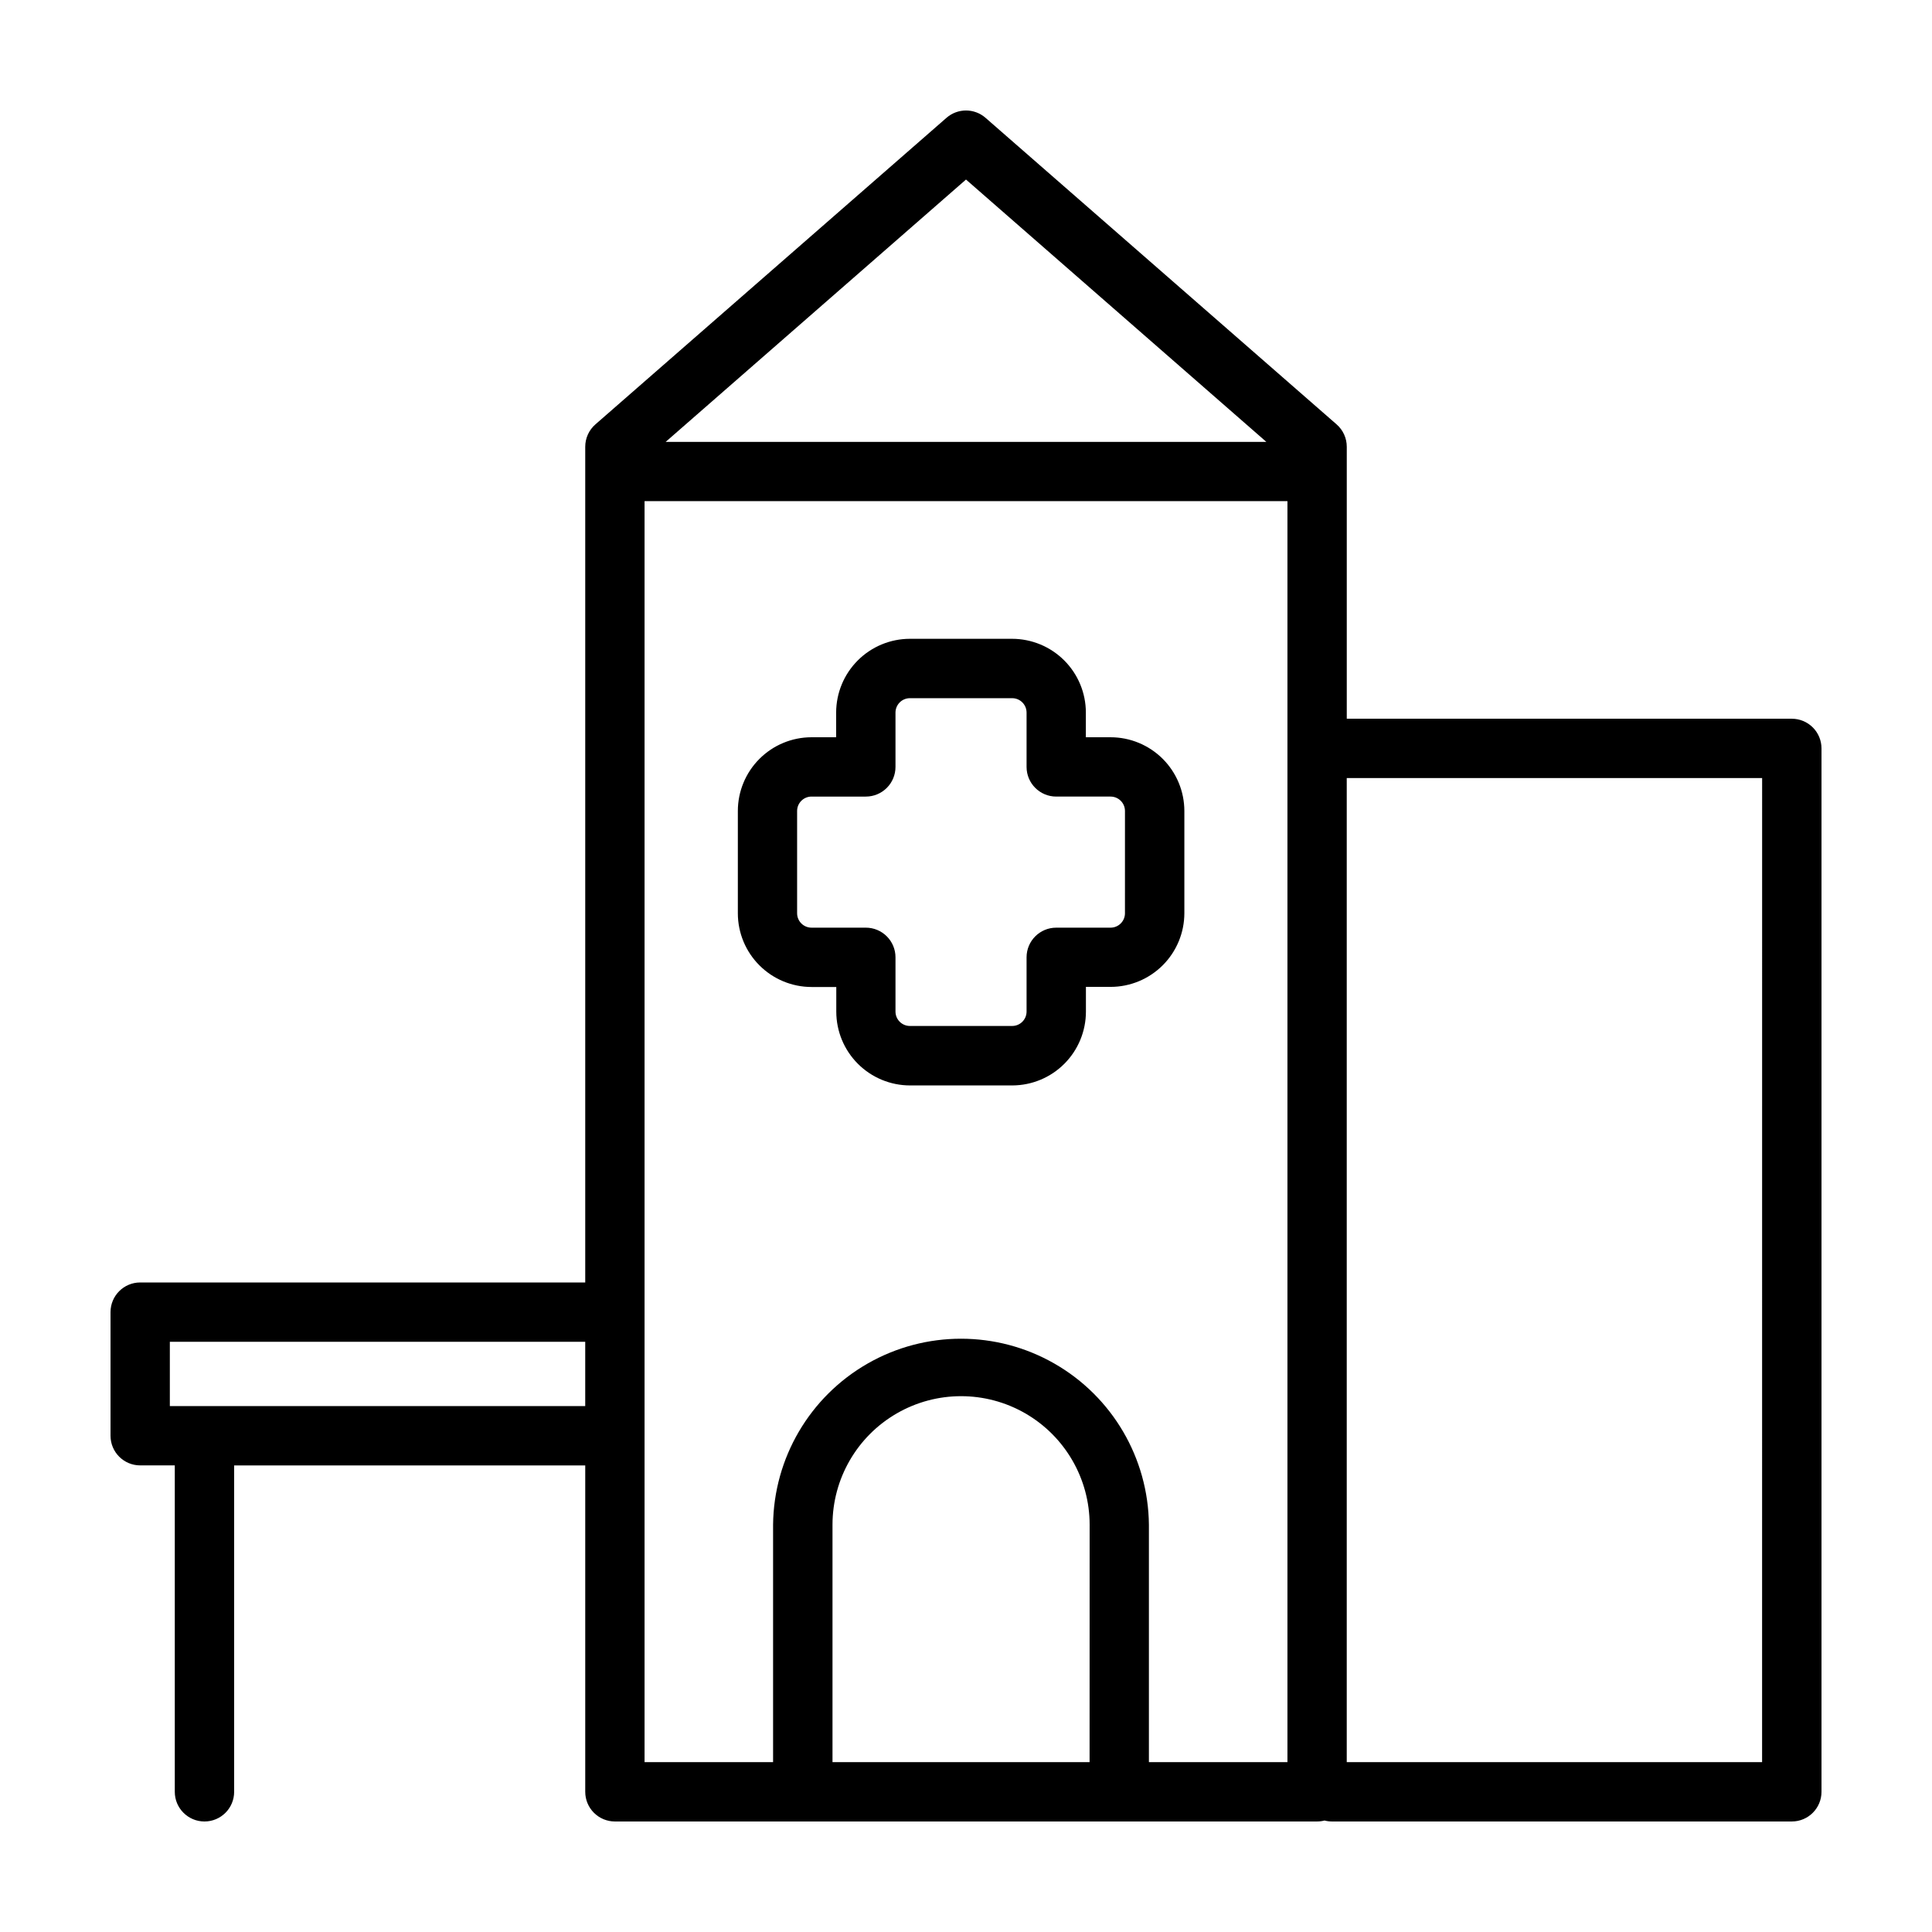 <?xml version="1.0" encoding="UTF-8"?>
<!-- Uploaded to: SVG Repo, www.svgrepo.com, Generator: SVG Repo Mixer Tools -->
<svg fill="#000000" width="800px" height="800px" version="1.1" viewBox="144 144 512 512" xmlns="http://www.w3.org/2000/svg">
 <path d="m618.85 334.47h-117.94v-72.074c0-2.269-0.98-4.43-2.691-5.926l-93.047-81.25c-2.961-2.586-7.379-2.586-10.34 0l-93.047 81.25c-1.711 1.496-2.691 3.656-2.691 5.926v221.47h-117.94c-4.344 0-7.863 3.523-7.863 7.863v32.75c0 4.344 3.519 7.863 7.863 7.863h9.168v86.504c0 4.344 3.523 7.863 7.867 7.863s7.863-3.519 7.863-7.863v-86.488h93.043v86.488c0 2.086 0.828 4.086 2.305 5.562 1.473 1.473 3.477 2.301 5.559 2.301h186.09c0.664 0 1.324-0.086 1.965-0.254 0.641 0.168 1.305 0.254 1.969 0.254h121.87c4.344 0 7.863-3.519 7.863-7.863v-276.51c0-2.086-0.828-4.086-2.301-5.559-1.477-1.477-3.477-2.305-5.562-2.305zm-218.85-142.89 79.602 69.527h-159.2zm-210.99 325.04v-17.031h110.08v17.031zm243.74 94.359h-68.129v-62.906c0-12.172 6.492-23.422 17.035-29.508 10.543-6.086 23.531-6.086 34.074 0 10.539 6.086 17.035 17.336 17.035 29.508zm15.723 0v-62.906c-0.176-17.672-9.707-33.926-25.043-42.711-15.332-8.785-34.176-8.785-49.512 0-15.336 8.785-24.863 25.039-25.043 42.711v62.906h-34.059v-334.18h170.37v334.18zm162.5 0h-110.07v-260.79h110.08zm-172.66-271.6h-6.551v-6.551h0.004c-0.008-5.18-2.066-10.145-5.731-13.809-3.664-3.664-8.629-5.723-13.809-5.731h-27.098c-5.18 0.008-10.148 2.066-13.809 5.731-3.664 3.664-5.723 8.629-5.731 13.809v6.551h-6.551c-5.172 0.012-10.129 2.074-13.785 5.734-3.656 3.664-5.711 8.625-5.715 13.797v27.121c0.004 5.18 2.062 10.145 5.727 13.805 3.664 3.664 8.629 5.723 13.809 5.727h6.551v6.551c0.008 5.18 2.066 10.145 5.731 13.809 3.66 3.66 8.629 5.723 13.809 5.727h27.113c5.18-0.016 10.141-2.082 13.797-5.75s5.707-8.637 5.707-13.816v-6.551h6.551-0.004c5.18-0.004 10.145-2.062 13.809-5.727 3.664-3.66 5.723-8.625 5.731-13.805v-27.09c-0.008-5.184-2.07-10.148-5.734-13.812-3.668-3.66-8.637-5.719-13.82-5.719zm3.812 46.652h0.004c-0.008 2.102-1.711 3.805-3.816 3.809h-14.398c-4.344 0-7.863 3.519-7.863 7.863v14.379c-0.004 2.102-1.707 3.805-3.809 3.809h-27.113c-2.106-0.004-3.809-1.707-3.816-3.809v-14.379c0.004-2.086-0.824-4.086-2.301-5.559-1.473-1.477-3.473-2.305-5.559-2.305h-14.398c-2.102-0.004-3.809-1.707-3.812-3.809v-27.121c0.004-2.102 1.711-3.805 3.812-3.809h14.398c2.086 0 4.086-0.828 5.559-2.305 1.477-1.473 2.305-3.477 2.301-5.559v-14.398c0.008-2.106 1.711-3.809 3.816-3.812h27.113c2.102 0.004 3.805 1.707 3.809 3.812v14.398c0 4.344 3.519 7.863 7.863 7.863h14.398c2.106 0.004 3.809 1.707 3.816 3.809z"/>
</svg>